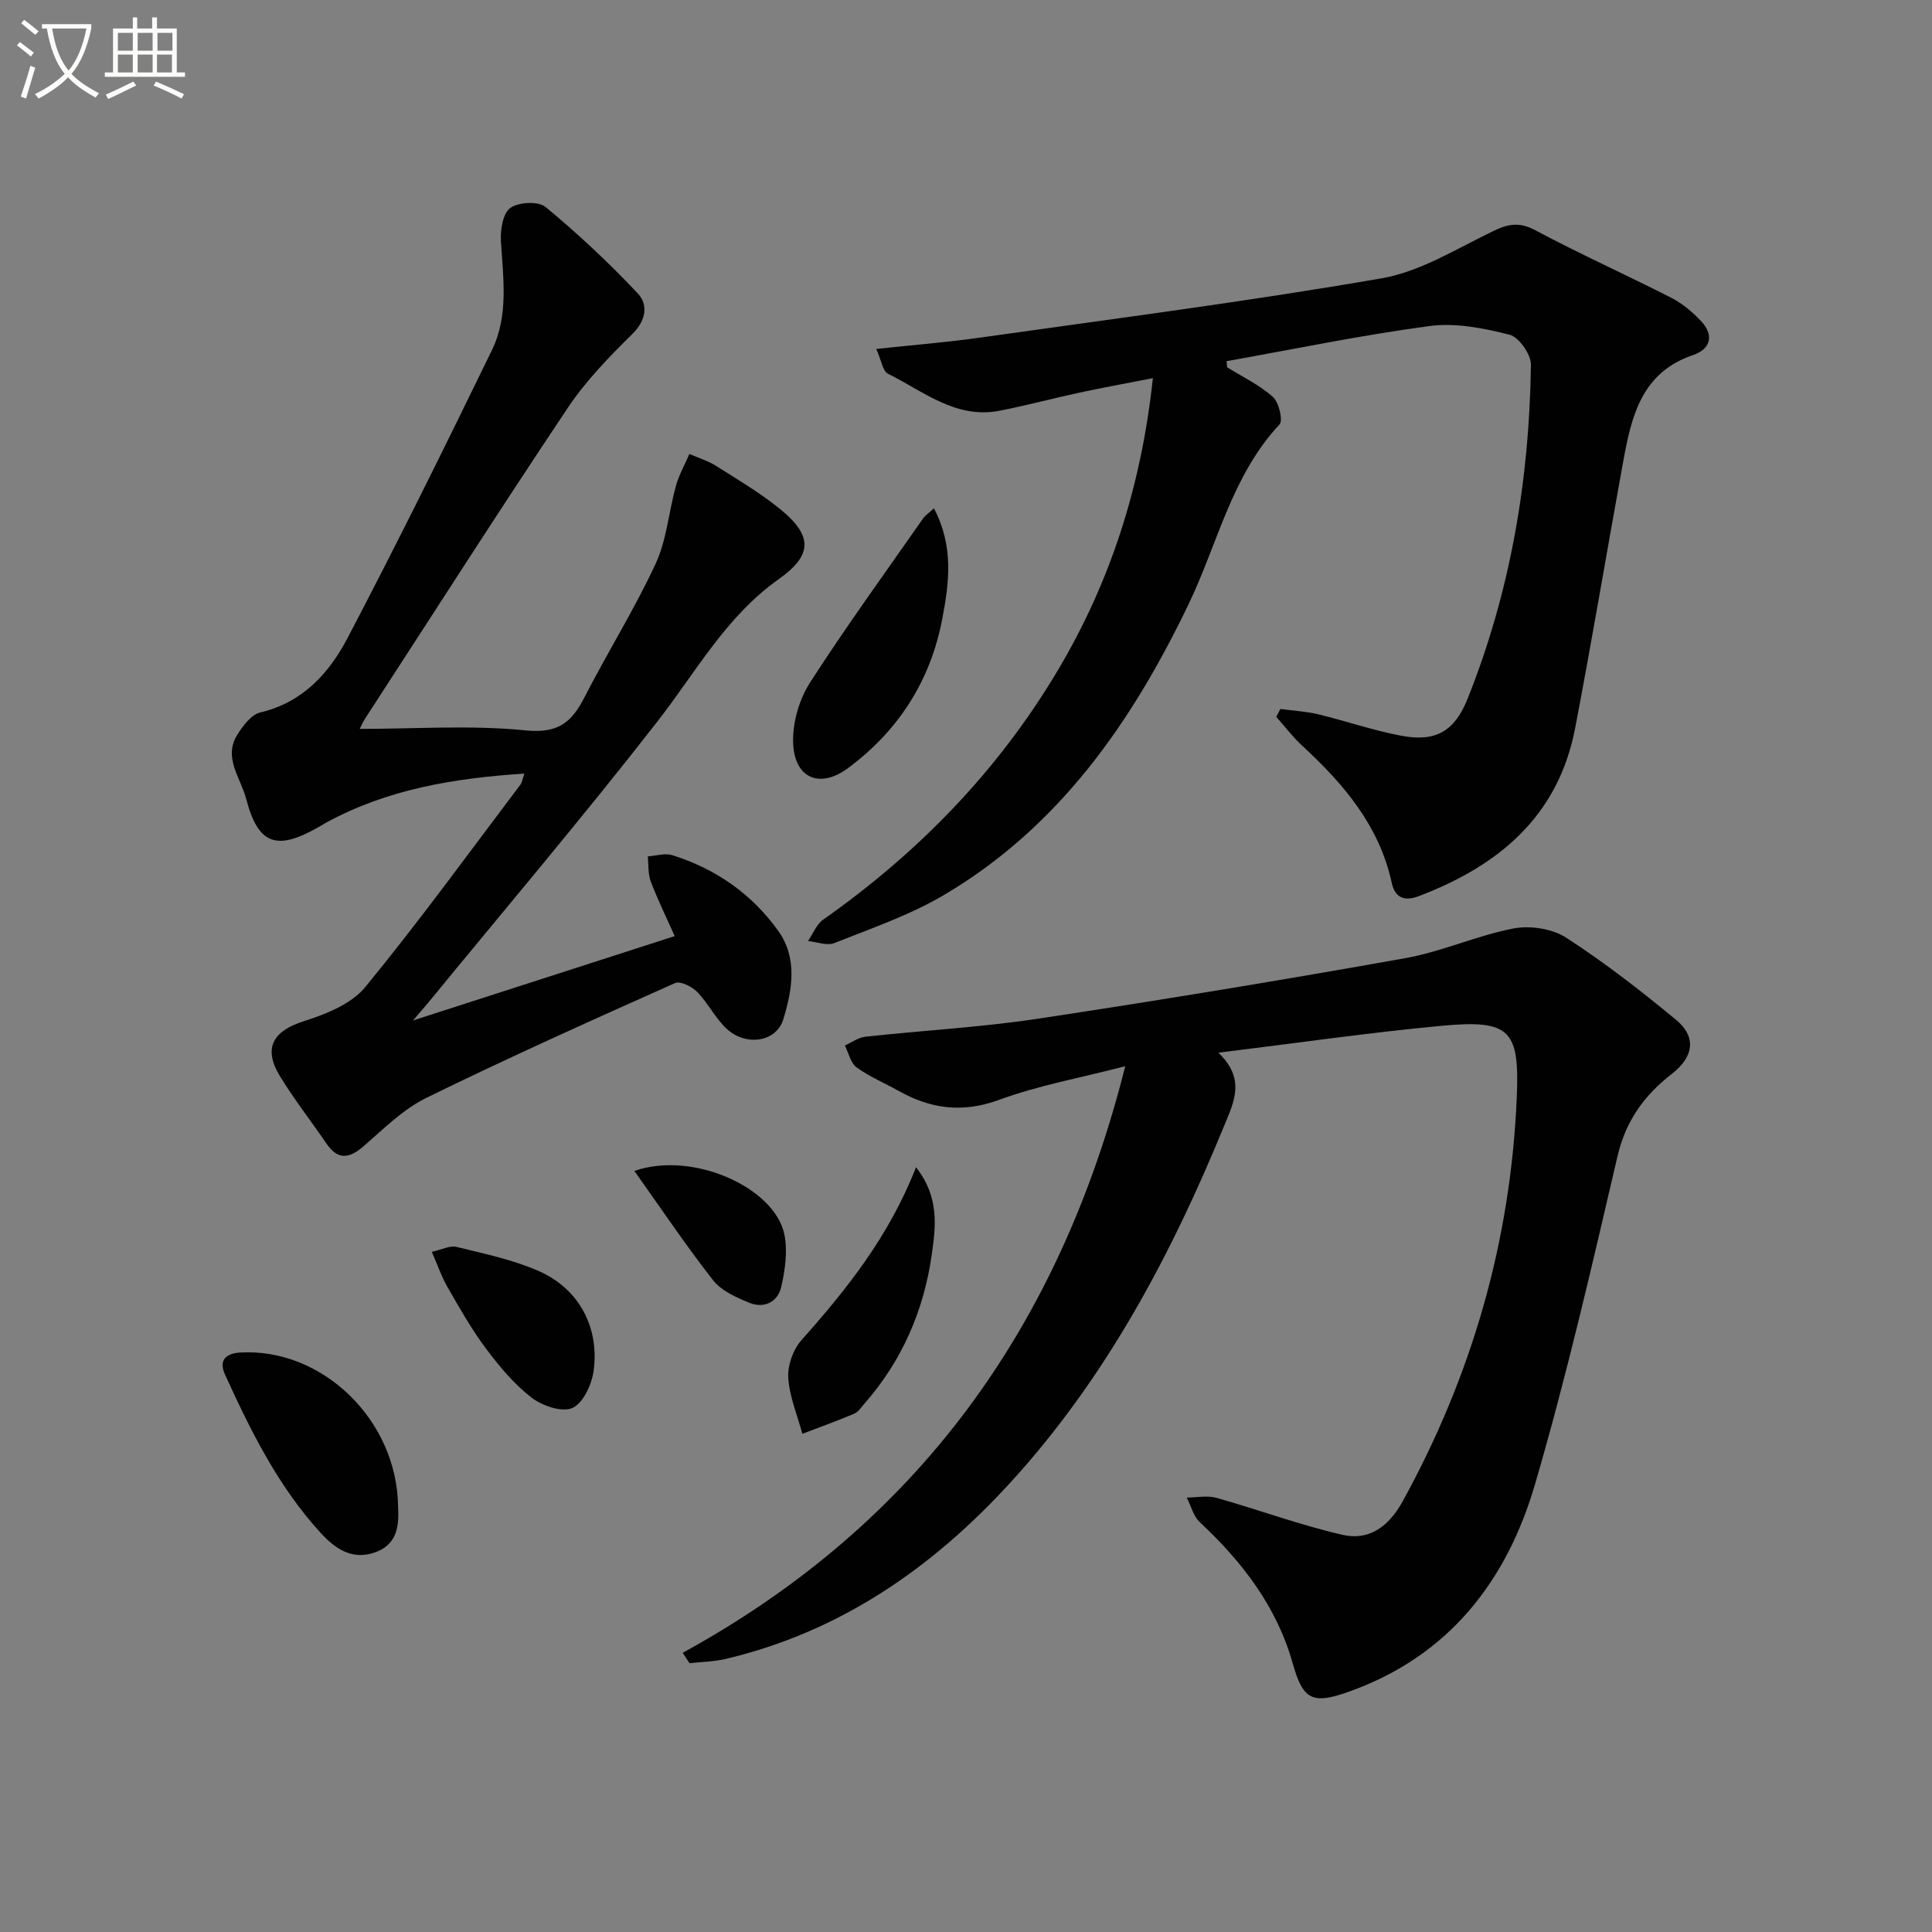 <svg enable-background="new 0 0 400 400" viewBox="0 0 400 400" xmlns="http://www.w3.org/2000/svg"><rect x="0" y="0" width="400" height="400" fill="#808080" stroke="none"/><path d="m6.4 11.7c-1-.8-1.9-1.6-2.9-2.3l.6-.7c.9.7 1.9 1.4 2.9 2.2zm-2.1 8.3c.7-2.1 1.4-4.2 2-6.4.2.1.6.3 1 .4-.7 2.3-1.3 4.4-1.9 6.4zm3-12.8c-1.1-.9-2.1-1.7-2.9-2.4l.6-.7c1 .8 2 1.5 3 2.4zm1.4-1.3v-.9h10.2v.9c-.9 4.2-2.3 7.3-4.1 9.4 1.3 1.4 3.2 2.7 5.7 4-.2.2-.4.5-.7.9-2.5-1.4-4.4-2.7-5.7-4.2-1.4 1.5-3.5 3-6.1 4.4 0 0 0 0-.1-.1-.3-.4-.5-.7-.7-.8 2.7-1.3 4.7-2.8 6.2-4.2-1.8-2.2-3-5.3-3.7-9.4zm9.2 0h-7.1c.6 3.8 1.7 6.7 3.4 8.7 1.7-2 2.9-4.8 3.7-8.7z" fill="#fbfcfa"/><path d="m31.6 3.6h.9v2.3h4.1v9.1h1.7v.9h-16.6v-.9h1.7v-9.1h4.1v-2.3h.9v2.3h3.1v-2.3zm-4 13.3.6.8c-1.9.9-3.8 1.9-5.8 2.8-.2-.3-.3-.6-.5-.9 2-.9 3.9-1.8 5.7-2.7zm-3.2-10.1v3.7h3.1v-3.7zm0 4.5v3.7h3.1v-3.7zm4.1-4.5v3.7h3.1v-3.7zm0 4.5v3.7h3.1v-3.7zm9.1 9.1c-2.1-1.1-4.1-2-5.8-2.7l.5-.8c2.2.9 4.1 1.8 5.8 2.6zm-1.9-13.6h-3.1v3.7h3.1zm-3.2 4.5v3.7h3.1v-3.7z" fill="#fbfcfa"/><g fill="#010101"><path d="m141.34 342.2c48.53-26.6 78.01-67.33 91.63-121.45-9.34 2.42-17.99 3.98-26.12 6.96-7.58 2.78-14.16 1.88-20.83-1.87-2.89-1.63-6.02-2.92-8.67-4.85-1.25-.91-1.65-2.99-2.43-4.53 1.41-.63 2.78-1.66 4.25-1.82 11.88-1.3 23.86-1.94 35.67-3.72 25.42-3.84 50.8-8.03 76.11-12.54 7.59-1.35 14.82-4.7 22.4-6.15 3.43-.66 7.99.03 10.88 1.89 7.93 5.12 15.44 10.96 22.73 16.98 4.33 3.58 3.74 7.68-.81 11.22-5.68 4.41-9.53 9.67-11.25 17.01-5.31 22.77-10.55 45.6-17.11 68.03-5.86 20-17.82 35.48-38.41 42.85-7.57 2.71-9.58 1.87-11.74-5.83-3.31-11.76-10.44-21.01-19.23-29.22-1.33-1.24-1.82-3.38-2.7-5.1 2.05-.01 4.23-.48 6.13.05 8.73 2.45 17.29 5.64 26.11 7.66 5.55 1.27 9.62-1.77 12.47-6.96 14.33-26.06 22.35-53.85 23.61-83.58.59-13.94-1.31-16.17-15.45-14.86-15.02 1.4-29.96 3.57-46.32 5.58 5.62 5.41 3.27 10.07 1.27 14.94-11.04 26.94-24.54 52.41-44.35 74.07-16.17 17.68-35.2 30.87-58.87 36.49-2.45.58-5.03.62-7.55.9-.48-.73-.95-1.44-1.42-2.15z"/><path d="m254.07 76.04c3.2 2 6.7 3.66 9.47 6.14 1.25 1.12 2.14 4.87 1.36 5.71-9.91 10.6-12.79 24.67-18.8 37.17-11.73 24.42-26.78 46.12-50.61 60.21-7.08 4.19-15.05 6.91-22.75 9.98-1.52.61-3.62-.24-5.45-.42 1.03-1.5 1.74-3.44 3.13-4.42 19.73-13.89 36.22-30.83 48.58-51.61 10.93-18.37 17.32-38.29 19.69-60.51-5.39 1.06-10.35 1.96-15.28 3.02-5.5 1.18-10.95 2.66-16.47 3.73-9.05 1.76-15.77-4.04-23.09-7.66-1.09-.54-1.36-2.76-2.43-5.13 7.67-.83 14.54-1.37 21.35-2.33 27.79-3.93 55.64-7.51 83.28-12.3 8.05-1.39 15.58-6.16 23.15-9.8 3.13-1.5 5.42-1.89 8.71-.13 9.22 4.93 18.78 9.2 28.1 13.96 2.31 1.18 4.43 2.97 6.21 4.87 2.75 2.93 1.89 5.78-1.69 6.99-10.66 3.6-12.75 12.65-14.45 21.97-3.36 18.43-6.44 36.91-9.97 55.3-3.5 18.23-15.84 28.48-32.35 34.75-2.99 1.14-4.94.37-5.62-2.77-2.57-11.82-9.95-20.44-18.51-28.35-1.97-1.81-3.6-3.98-5.39-5.99.28-.54.57-1.09.85-1.63 2.62.35 5.29.49 7.84 1.1 5.79 1.39 11.46 3.38 17.3 4.46 7.14 1.32 10.97-1.05 13.63-7.71 8.87-22.18 12.79-45.35 13.1-69.12.03-2.14-2.48-5.73-4.42-6.22-5.34-1.36-11.16-2.51-16.53-1.8-14.1 1.87-28.06 4.79-42.07 7.28.05.43.09.85.13 1.26z"/><path d="m85.5 211.28c18.73-6.04 36.08-11.63 54.19-17.47-1.73-3.89-3.53-7.54-4.96-11.32-.6-1.58-.43-3.45-.61-5.19 1.71-.11 3.57-.72 5.09-.24 8.99 2.82 16.47 8.04 21.94 15.7 4.04 5.66 2.85 12.26 1.04 18.24-1.44 4.75-7.68 5.68-11.66 2.07-2.4-2.18-3.89-5.34-6.17-7.69-1.09-1.12-3.51-2.33-4.59-1.85-17.26 7.71-34.51 15.44-51.48 23.76-4.8 2.35-8.84 6.4-12.96 9.98-3.02 2.63-5.37 2.98-7.78-.56-3.18-4.67-6.69-9.13-9.62-13.95-3.52-5.79-1.37-9.32 4.96-11.33 4.57-1.45 9.83-3.54 12.71-7.04 11.17-13.6 21.51-27.88 32.14-41.93.36-.48.43-1.17.82-2.3-14.6.96-28.35 3.24-41 10.14-.58.32-1.14.68-1.72 1-8.6 4.88-12.39 3.6-14.89-5.96-1.1-4.24-4.77-8.45-1.84-13.18 1.16-1.87 2.9-4.21 4.77-4.65 8.79-2.07 14.26-8.14 18.07-15.4 10.33-19.7 20.19-39.65 29.92-59.66 3.45-7.09 2.31-14.88 1.84-22.51-.14-2.34.4-5.78 1.95-6.89 1.69-1.22 5.8-1.43 7.29-.2 6.72 5.56 13.14 11.56 19.11 17.92 2.15 2.29 1.76 5.52-1.13 8.37-4.82 4.75-9.64 9.71-13.38 15.3-14.23 21.29-28.02 42.87-41.97 64.35-.51.79-.87 1.68-1.1 2.12 11.52 0 23.04-.83 34.36.31 6.66.67 9.49-1.62 12.14-6.8 4.77-9.31 10.36-18.23 14.76-27.7 2.3-4.95 2.71-10.76 4.2-16.12.63-2.28 1.85-4.41 2.79-6.61 1.85.81 3.84 1.41 5.54 2.48 4.49 2.84 9.11 5.57 13.21 8.9 6.84 5.56 6.78 9.55-.26 14.54-10.9 7.72-17.13 19.22-25.08 29.43-15.42 19.81-31.68 38.97-47.59 58.39-.74.89-1.5 1.74-3.05 3.55z"/><path d="m82.42 311.98c.13 3.21.24 7.6-4.71 9.4-4.73 1.72-8.28-.67-11.36-4.05-8.76-9.6-14.44-21.06-19.76-32.73-1.45-3.18.44-4.41 3.12-4.57 16.87-1.02 32.53 13.84 32.71 31.95z"/><path d="m193.36 105.24c4.15 7.9 3.15 15.45 1.71 22.98-2.45 12.79-9.1 23.09-19.47 30.79-6.05 4.49-11.33 1.98-11.4-5.61-.04-4.06 1.32-8.69 3.53-12.12 7.44-11.55 15.53-22.69 23.4-33.96.43-.62 1.13-1.07 2.23-2.08z"/><path d="m189.65 241.66c4.9 6.24 4.07 12.34 3.26 18.1-1.64 11.56-6.16 21.99-13.94 30.85-.66.75-1.27 1.72-2.12 2.08-3.53 1.5-7.15 2.8-10.73 4.17-1.04-3.86-2.67-7.69-2.92-11.6-.16-2.56 1-5.85 2.73-7.79 9.39-10.57 18.15-21.51 23.72-35.81z"/><path d="m89.4 259.18c2.08-.45 3.76-1.36 5.13-1.02 5.76 1.42 11.68 2.64 17.06 5.02 8.31 3.67 12.57 11.69 11.3 20.73-.4 2.81-2.21 6.67-4.41 7.61-2.18.93-6.26-.47-8.47-2.19-3.62-2.81-6.68-6.49-9.45-10.2-2.97-3.97-5.42-8.34-7.91-12.65-1.22-2.12-2.02-4.49-3.25-7.3z"/><path d="m131.34 242.43c12.17-4.24 29.15 3.51 31.07 13.21.68 3.42.14 7.27-.65 10.75-.72 3.18-3.54 4.6-6.64 3.33-2.72-1.11-5.79-2.49-7.51-4.69-5.57-7.11-10.61-14.65-16.27-22.6z"/></g></svg>